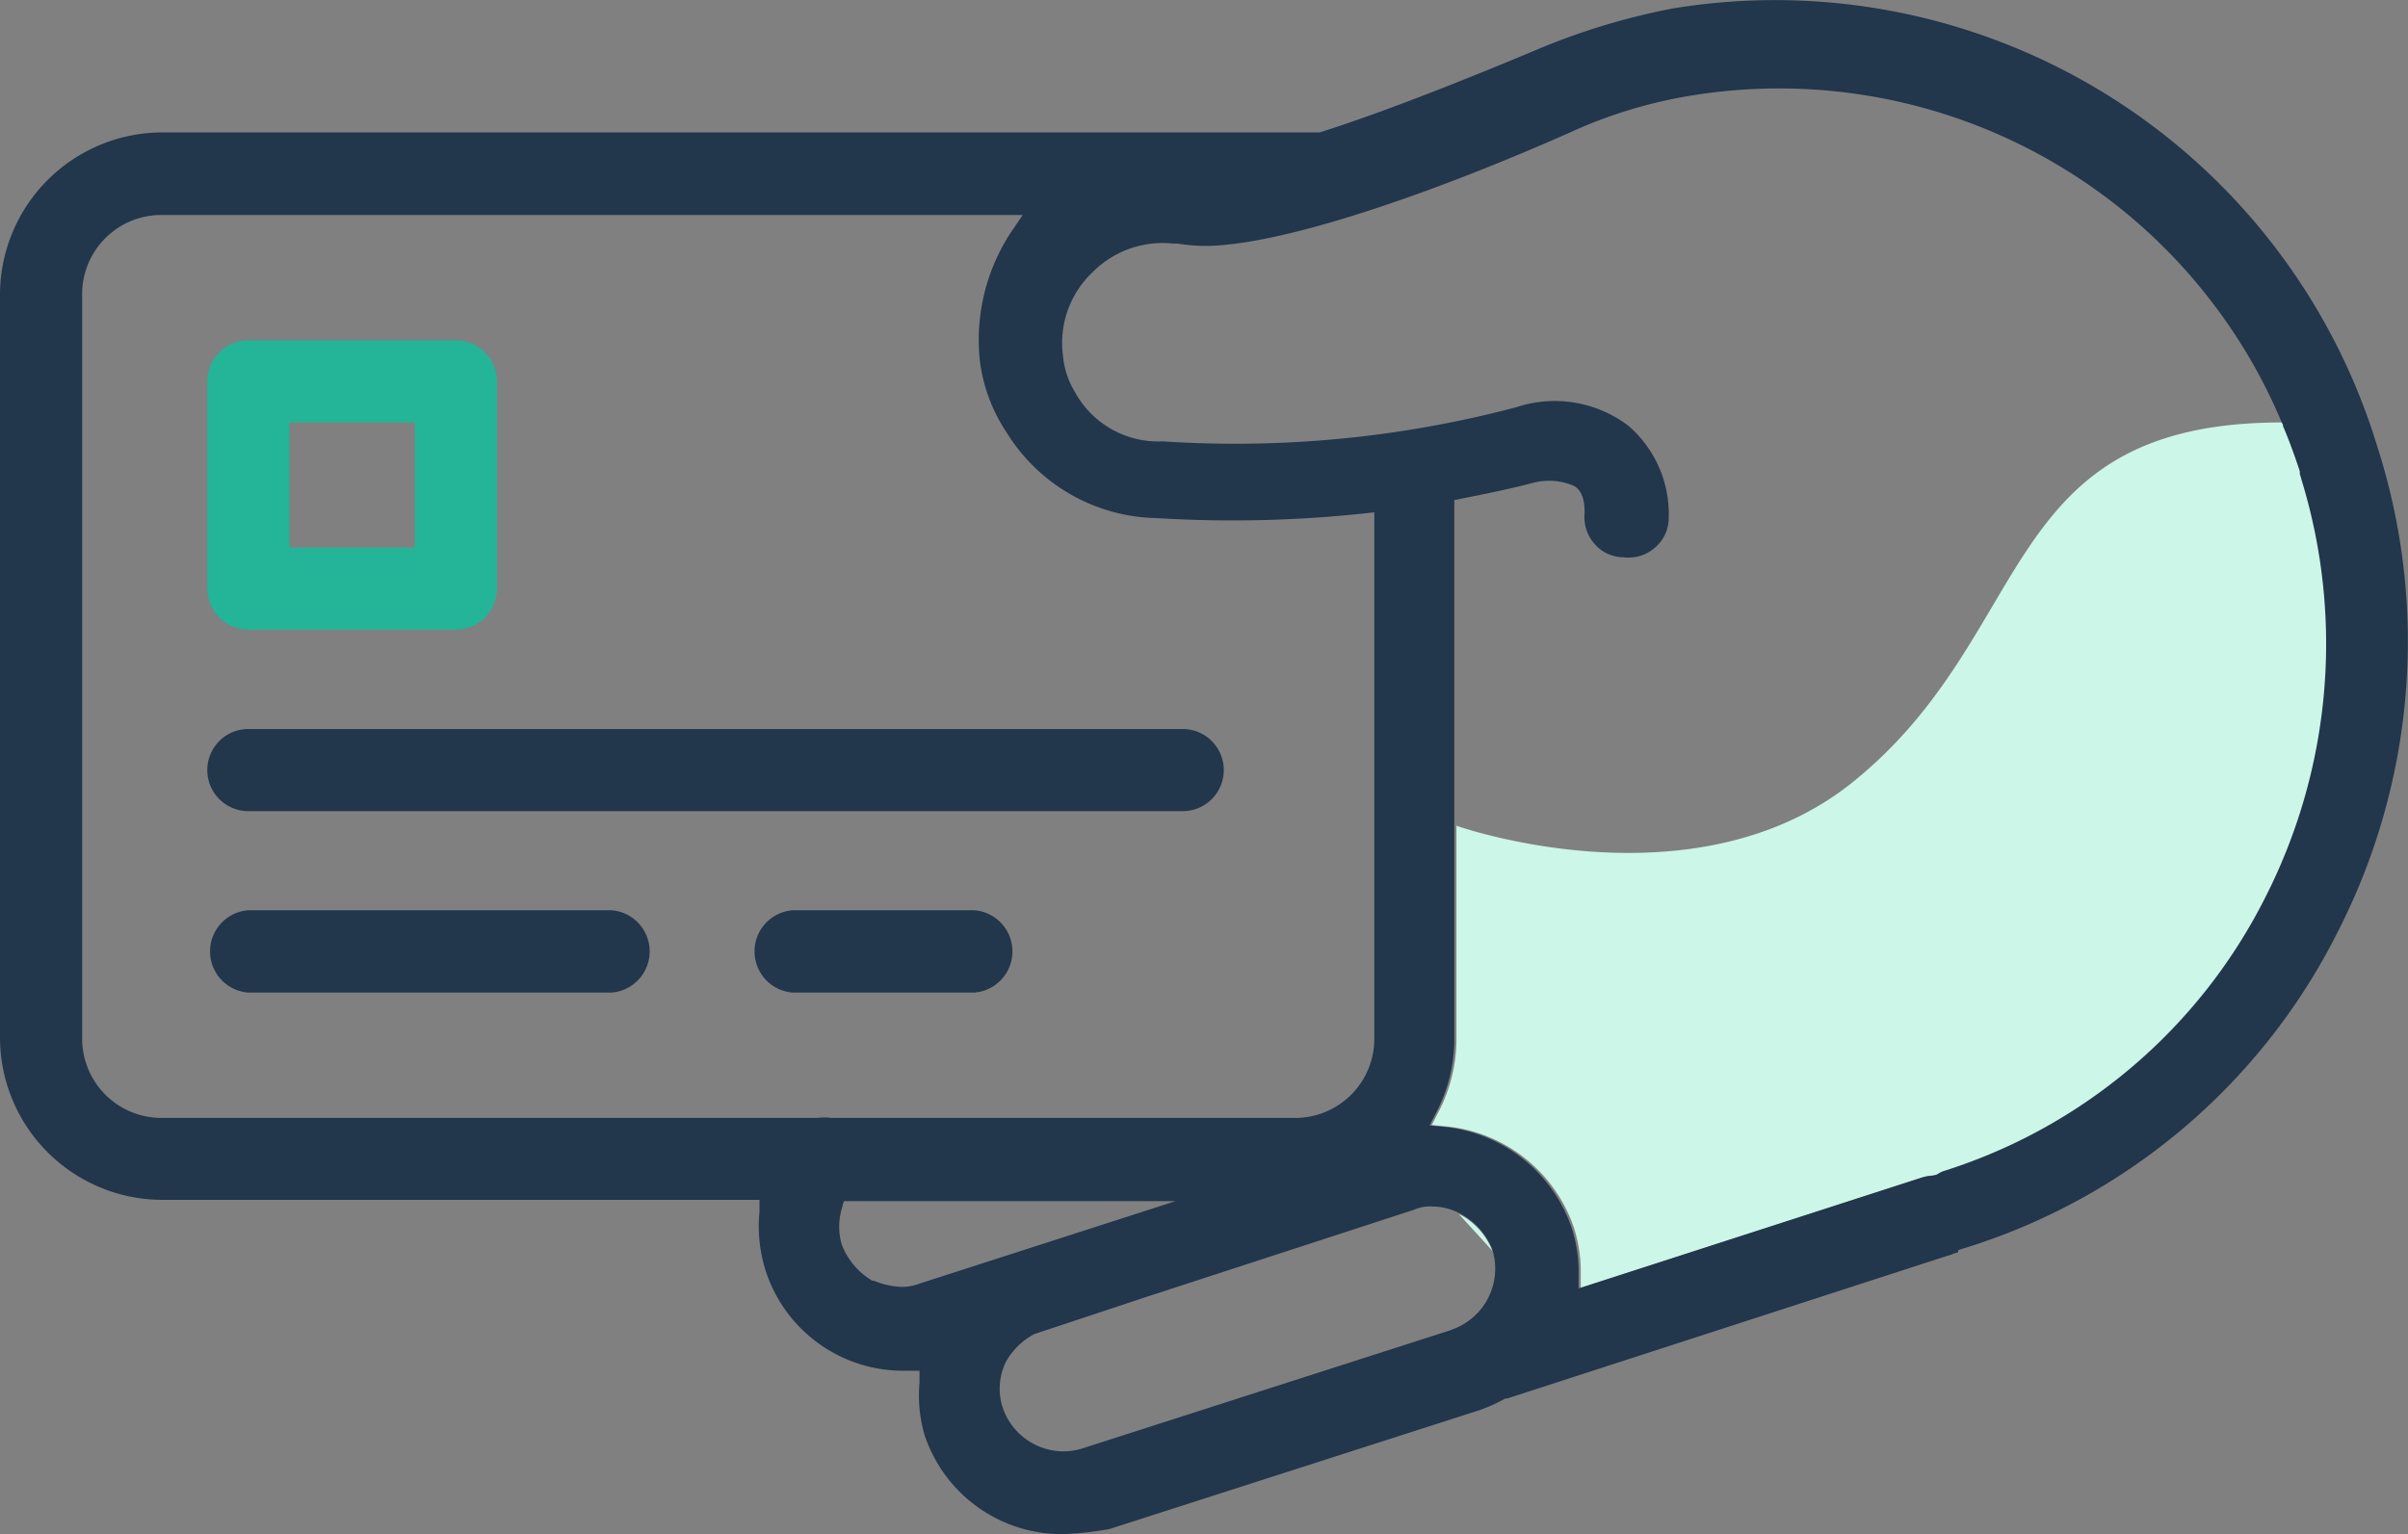 <svg xmlns="http://www.w3.org/2000/svg" viewBox="0 0 111.98 71.36"><rect x="0" y="0" width="111.98" height="71.36" fill="#808080" stroke="none"/><title>Credit</title><g id="b6fe741d-02da-4cdd-8d41-138961cc7fc7" data-name="Layer 2"><g id="fbda6bb5-ef13-48c9-a809-41508c9b307c" data-name="Layer 1"><path d="M39.26,55.81l-.1.37a3,3,0,0,0,0,1.64,3.34,3.34,0,0,0,1.42,1.69l.07,0a3.73,3.73,0,0,0,1.31.29,2.35,2.35,0,0,0,.84-.16l11.86-3.87Z" fill="none"></path><path d="M106.17,19.77l0,.05Z" fill="none"></path><path d="M67.84,56.47a2.7,2.7,0,0,0-1.2-.3,1.84,1.84,0,0,0-.88.15l-12.28,4-5.37,1.78a3.24,3.24,0,0,0-1.34,1.31,2.85,2.85,0,0,0-.13,2.15,3,3,0,0,0,2.82,2,2.86,2.86,0,0,0,.82-.12l17.25-5.55a3,3,0,0,0,1.87-3.66Z" fill="none"></path><path d="M63.88,48.35V23.84l-.55.06a57.67,57.67,0,0,1-9.56.21,8.39,8.39,0,0,1-7-4,7.72,7.72,0,0,1-1.24-3.38A9.12,9.12,0,0,1,47,10.79l.53-.78H7.46a3.68,3.68,0,0,0-3.64,3.63V48.35A3.69,3.69,0,0,0,7.46,52H38a2.7,2.7,0,0,1,.63,0H60.25A3.68,3.68,0,0,0,63.88,48.35ZM9.64,17.74a1.91,1.91,0,0,1,1.91-1.91H21.2a1.91,1.91,0,0,1,1.91,1.91v9.64a1.92,1.92,0,0,1-1.91,1.91H11.55a1.92,1.92,0,0,1-1.91-1.91ZM28.43,46.17H11.55a1.92,1.92,0,0,1,0-3.83H28.43a1.92,1.92,0,0,1,0,3.83Zm16.87,0H36.87a1.92,1.92,0,0,1,0-3.83H45.3a1.92,1.92,0,0,1,0,3.83ZM55,37.73H11.55a1.91,1.91,0,0,1,0-3.82H55a1.91,1.91,0,0,1,0,3.82Z" fill="none"></path><rect x="13.46" y="19.65" width="5.82" height="5.82" fill="none"></rect><path d="M107,22.05c0-.05,0-.09,0-.13,0,.12.07.24.11.37A2.17,2.17,0,0,0,107,22.05Z" fill="none"></path><path d="M89.9,54.67l.19-.05a1.42,1.42,0,0,1,.33-.12l0,0Z" fill="none"></path><path d="M86.19,36.34c8.56-7,6.62-16.69,19.92-16.69A25.35,25.35,0,0,0,78.5,4.47a22,22,0,0,0-5.56,1.72c-5.4,2.4-12.6,5.05-16.55,5.26a8.11,8.11,0,0,1-1.68-.1l-.06,0h-.14a4.59,4.59,0,0,0-3.75,1.33,4.52,4.52,0,0,0-1.38,3.87A4,4,0,0,0,50,18.26a4.42,4.42,0,0,0,4.11,2.27h0a51.09,51.09,0,0,0,16.44-1.59,5.66,5.66,0,0,1,5.21.87,5.42,5.42,0,0,1,1.87,4.32,1.81,1.81,0,0,1-.6,1.31,1.88,1.88,0,0,1-1.43.48,1.77,1.77,0,0,1-1.31-.6,1.87,1.87,0,0,1-.48-1.44c0-.33,0-1-.52-1.29a2.92,2.92,0,0,0-1.8-.15c-1,.26-2.06.49-3.34.74l-.4.08V38.41S78.8,42.34,86.19,36.34Z" fill="none"></path><path d="M67.84,56.47l1.56,1.71A3.23,3.23,0,0,0,67.84,56.47Z" fill="#ccf6e7"></path><path d="M105.42,41.71a26,26,0,0,0,1.66-19.42c0-.13-.08-.25-.11-.37-.24-.72-.49-1.42-.78-2.1l0-.05-.06-.12c-13.3,0-11.36,9.74-19.92,16.69-7.39,6-18.48,2.07-18.48,2.07v9.94a7.33,7.33,0,0,1-.81,3.32l-.34.66.73.07a7,7,0,0,1,5.87,4.67,6.67,6.67,0,0,1,.33,2.15v.69l16-5.17a1.94,1.94,0,0,1,.46-.07l.56-.19A25.24,25.24,0,0,0,105.42,41.71Z" fill="#ccf6e7"></path><path d="M110.52,20.67h0A29.27,29.27,0,0,0,77.81.39a31.53,31.53,0,0,0-6.53,2C67.42,4,64.08,5.3,61.37,6.16l-.15,0H7.46A7.56,7.56,0,0,0,0,13.64V48.35a7.56,7.56,0,0,0,7.46,7.46H35.32l0,.54a6.89,6.89,0,0,0,.27,2.71,6.72,6.72,0,0,0,6.39,4.7l.23,0,.55,0,0,.55A6.56,6.56,0,0,0,43,66.76a6.73,6.73,0,0,0,6.39,4.6,14.24,14.24,0,0,0,2.21-.24L68.78,65.6A7.28,7.28,0,0,0,70,65.05l.09,0,20.51-6.65a1,1,0,0,0,.25-.09l.21-.06h0v-.1l.35-.11a29,29,0,0,0,17.3-14.69A29.63,29.63,0,0,0,110.52,20.67ZM38,52H7.46a3.69,3.69,0,0,1-3.64-3.64V13.64A3.68,3.68,0,0,1,7.46,10h40.1l-.53.78a9.12,9.12,0,0,0-1.47,5.94,7.72,7.72,0,0,0,1.24,3.38,8.39,8.39,0,0,0,7,4,57.67,57.67,0,0,0,9.56-.21l.55-.06V48.35A3.68,3.68,0,0,1,60.25,52H38.66A2.7,2.7,0,0,0,38,52Zm4.78,7.7a2.35,2.35,0,0,1-.84.16,3.73,3.73,0,0,1-1.31-.29l-.07,0a3.34,3.34,0,0,1-1.42-1.69,3,3,0,0,1,0-1.64l.1-.37H54.67Zm24.72,2.16L50.28,67.39a2.86,2.86,0,0,1-.82.12,3,3,0,0,1-2.82-2,2.85,2.85,0,0,1,.13-2.15,3.24,3.24,0,0,1,1.34-1.31l5.37-1.78,12.28-4a1.84,1.84,0,0,1,.88-.15,2.7,2.7,0,0,1,1.2.3,3.23,3.23,0,0,1,1.56,1.71A3,3,0,0,1,67.53,61.84Zm22.56-7.22-.19.05a1.94,1.94,0,0,0-.46.07l-16,5.17v-.69a6.67,6.67,0,0,0-.33-2.15,7,7,0,0,0-5.87-4.67l-.73-.07.34-.66a7.33,7.33,0,0,0,.81-3.32V23.26l.4-.08c1.28-.25,2.35-.48,3.34-.74a2.92,2.92,0,0,1,1.8.15c.52.26.52,1,.52,1.29a1.87,1.87,0,0,0,.48,1.44,1.77,1.77,0,0,0,1.31.6A1.88,1.88,0,0,0,77,25.44a1.81,1.81,0,0,0,.6-1.31,5.42,5.42,0,0,0-1.87-4.32,5.66,5.66,0,0,0-5.21-.87,51.09,51.09,0,0,1-16.44,1.59h0A4.42,4.42,0,0,1,50,18.26a4,4,0,0,1-.57-1.73,4.52,4.52,0,0,1,1.38-3.87,4.59,4.59,0,0,1,3.75-1.33h.14l.06,0a8.11,8.11,0,0,0,1.68.1c4-.21,11.15-2.86,16.55-5.26A22,22,0,0,1,78.5,4.47a25.35,25.35,0,0,1,27.61,15.18l.06.12,0,.05c.29.68.54,1.38.78,2.1,0,0,0,.08,0,.13a2.17,2.17,0,0,1,.07.24,26,26,0,0,1-1.66,19.42,25.24,25.24,0,0,1-15,12.77l0,0A1.42,1.42,0,0,0,90.09,54.62Z" fill="#22364c"></path><path d="M55,33.91H11.55a1.91,1.91,0,0,0,0,3.82H55a1.91,1.91,0,0,0,0-3.82Z" fill="#22364c"></path><path d="M28.43,42.34H11.55a1.92,1.92,0,0,0,0,3.83H28.43a1.92,1.92,0,0,0,0-3.83Z" fill="#22364c"></path><path d="M45.3,42.34H36.87a1.92,1.92,0,0,0,0,3.83H45.3a1.92,1.92,0,0,0,0-3.83Z" fill="#22364c"></path><path d="M11.55,29.29H21.2a1.92,1.92,0,0,0,1.91-1.91V17.74a1.91,1.91,0,0,0-1.91-1.91H11.55a1.91,1.91,0,0,0-1.91,1.91v9.64A1.92,1.92,0,0,0,11.55,29.29Zm1.91-9.64h5.83v5.82H13.46Z" fill="#24b498"></path></g></g></svg>